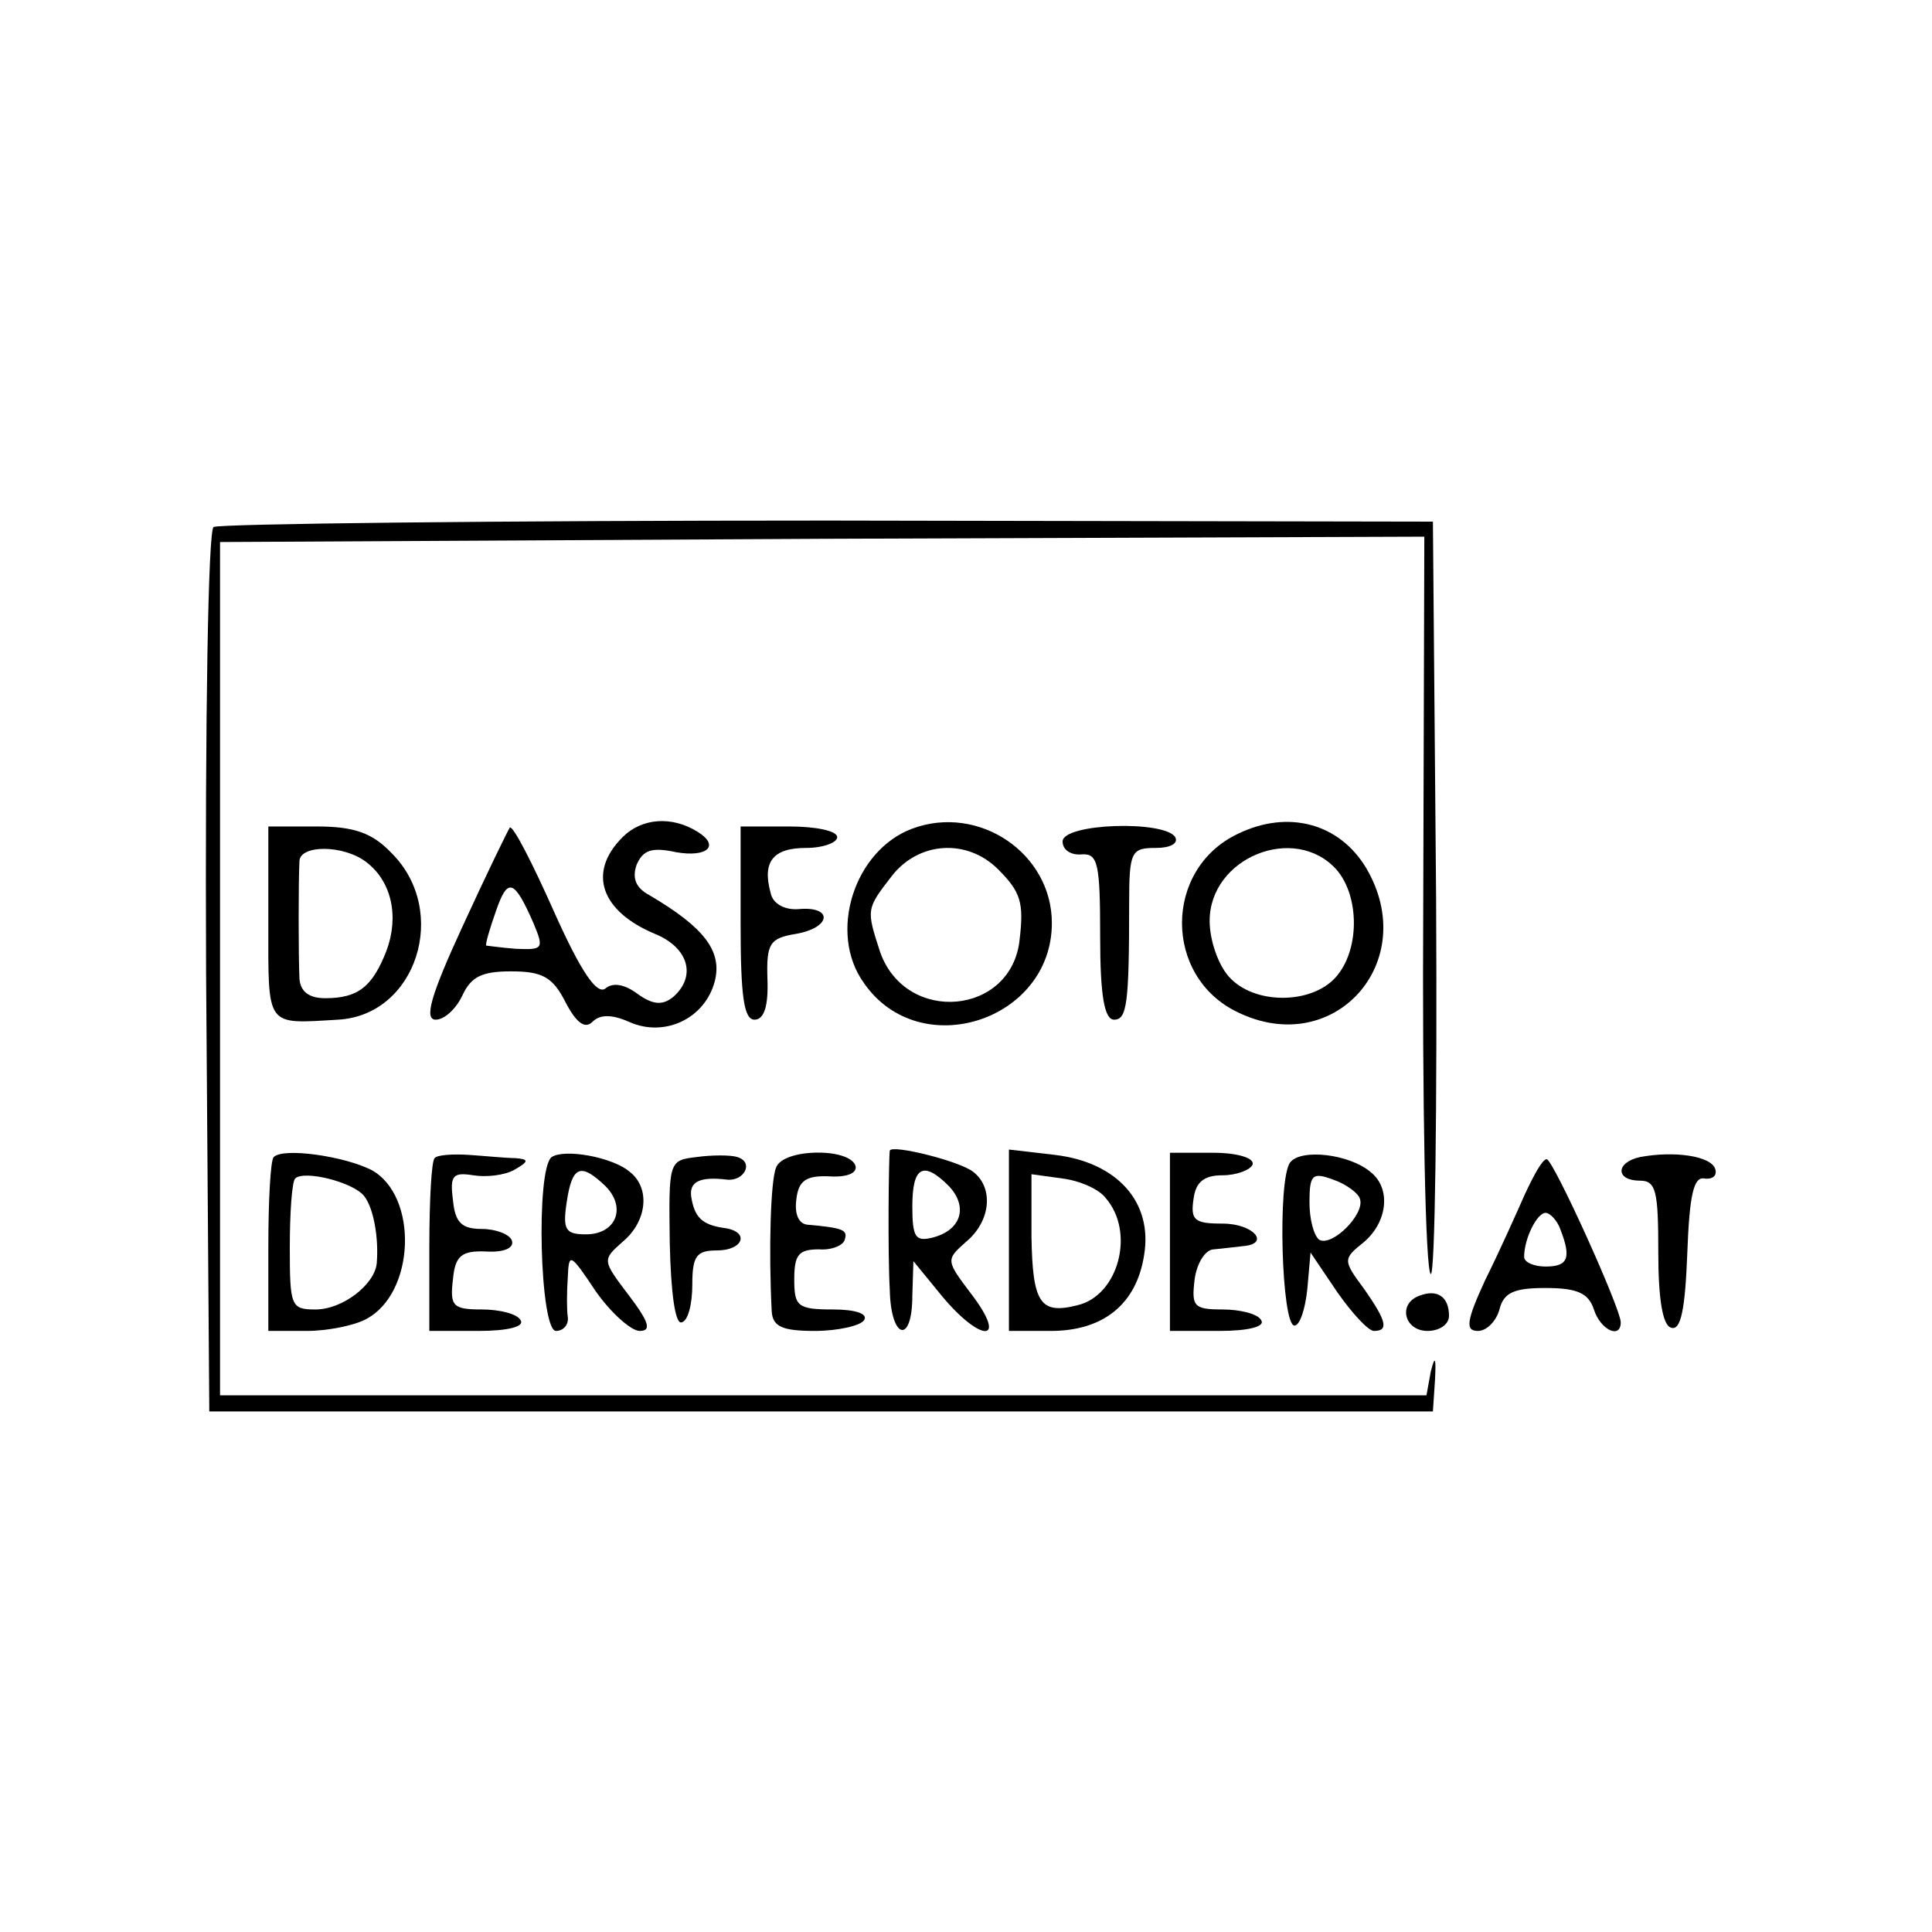 <?xml version="1.0" standalone="no"?>
<!DOCTYPE svg PUBLIC "-//W3C//DTD SVG 20010904//EN"
 "http://www.w3.org/TR/2001/REC-SVG-20010904/DTD/svg10.dtd">
<svg version="1.0" xmlns="http://www.w3.org/2000/svg"
 width="180pt" height="180pt" viewBox="0 0 180 180"
 preserveAspectRatio="xMidYMid meet">
<g transform="translate(0,180) scale(0.1,-0.1)"
fill="#000000" stroke="none">
<path d="M199 1309 c-5 -3 -8 -174 -7 -415 l3 -409 570 0 570 0 2 30 c1 20 0
23 -4 7 l-4 -22 -562 0 -562 0 0 398 0 397 561 3 561 2 -1 -341 c-1 -187 2
-343 7 -346 4 -2 6 154 5 348 l-3 353 -563 1 c-310 0 -568 -3 -573 -6z"/>
<path d="M580 1020 c-33 -33 -20 -69 30 -90 32 -13 39 -40 17 -59 -10 -8 -19
-7 -33 3 -12 9 -23 11 -30 5 -8 -6 -23 16 -48 72 -20 45 -38 80 -41 78 -2 -3
-22 -44 -44 -92 -30 -65 -36 -87 -25 -87 8 0 19 10 25 23 8 17 18 22 45 22 29
0 39 -5 51 -29 10 -19 18 -25 25 -18 7 7 18 7 34 0 33 -15 71 3 80 38 7 28
-10 50 -61 80 -13 7 -16 16 -12 28 6 14 14 17 37 12 29 -5 41 6 20 19 -24 15
-52 13 -70 -5z m-83 -80 c10 -24 9 -25 -16 -24 -14 1 -27 3 -28 3 -1 1 3 15 9
32 11 32 17 30 35 -11z"/>
<path d="M850 1028 c-54 -20 -79 -97 -45 -144 52 -75 175 -35 175 56 0 65 -68
111 -130 88z m80 -38 c21 -21 24 -31 20 -65 -7 -71 -106 -80 -130 -12 -13 40
-13 40 11 71 25 32 70 35 99 6z"/>
<path d="M1153 1023 c-69 -33 -69 -133 0 -166 90 -44 171 47 120 134 -25 42
-73 55 -120 32z m92 -33 c22 -25 22 -76 -1 -101 -23 -25 -76 -25 -99 1 -10 11
-18 34 -18 52 0 59 79 91 118 48z"/>
<path d="M250 940 c0 -98 -3 -94 65 -90 73 4 104 101 50 155 -18 19 -35 25
-70 25 l-45 0 0 -90z m91 57 c24 -18 31 -51 19 -83 -13 -33 -26 -44 -57 -44
-15 0 -23 6 -24 18 -1 21 -1 92 0 110 1 15 41 15 62 -1z"/>
<path d="M690 940 c0 -68 3 -90 13 -90 9 0 13 13 12 38 -1 33 2 38 27 42 33 6
34 26 2 23 -13 -1 -24 5 -26 15 -8 29 2 42 33 42 16 0 29 5 29 10 0 6 -20 10
-45 10 l-45 0 0 -90z"/>
<path d="M990 1016 c0 -8 8 -13 18 -12 15 1 17 -9 17 -77 0 -55 4 -77 13 -77
12 0 14 15 14 108 0 49 2 52 25 52 13 0 21 4 18 10 -10 16 -105 13 -105 -4z"/>
<path d="M255 722 c-3 -3 -5 -41 -5 -84 l0 -78 36 0 c19 0 44 5 55 11 46 24
49 115 5 139 -26 13 -82 21 -91 12z m84 -36 c9 -11 14 -39 12 -63 -2 -20 -32
-43 -57 -43 -23 0 -24 3 -24 58 0 32 2 61 5 64 8 8 53 -3 64 -16z"/>
<path d="M405 721 c-3 -2 -5 -40 -5 -83 l0 -78 46 0 c27 0 43 4 39 10 -3 6
-20 10 -36 10 -27 0 -30 3 -27 28 2 22 8 27 31 26 16 -1 26 3 24 10 -2 6 -15
11 -28 11 -19 0 -25 6 -27 27 -3 23 0 26 19 23 12 -2 29 0 38 5 14 8 14 10 1
11 -8 0 -28 2 -43 3 -15 1 -30 0 -32 -3z"/>
<path d="M514 722 c-15 -11 -11 -162 4 -162 7 0 12 6 11 13 -1 6 -1 23 0 37 1
23 2 23 26 -13 14 -20 33 -37 41 -37 11 0 9 8 -10 33 -25 33 -25 33 -6 50 23
19 26 50 7 65 -16 14 -61 22 -73 14z m50 -27 c20 -20 10 -45 -18 -45 -19 0
-22 4 -18 30 5 34 13 37 36 15z"/>
<path d="M649 722 c-26 -3 -26 -4 -25 -80 1 -46 5 -76 11 -74 6 1 10 17 10 35
0 27 4 32 23 32 25 0 31 18 6 21 -20 3 -27 10 -30 29 -2 14 8 19 33 16 16 -2
26 16 10 21 -6 2 -24 2 -38 0z"/>
<path d="M723 712 c-5 -12 -7 -76 -4 -134 1 -14 10 -18 40 -18 22 0 43 5 46
10 4 6 -8 10 -29 10 -33 0 -36 3 -36 28 0 23 4 28 23 28 12 -1 23 4 24 9 3 9
-1 11 -35 14 -8 1 -12 10 -10 24 2 17 9 22 31 21 16 -1 26 3 24 10 -6 17 -68
16 -74 -2z"/>
<path d="M829 728 c-1 -6 -2 -95 0 -130 1 -46 21 -51 21 -5 l1 32 27 -33 c36
-43 61 -43 28 1 -25 33 -25 33 -6 50 23 19 26 50 7 65 -12 10 -76 26 -78 20z
m55 -33 c18 -19 12 -41 -15 -48 -16 -4 -19 0 -19 29 0 37 10 43 34 19z"/>
<path d="M940 645 l0 -85 39 0 c49 0 80 25 87 71 8 49 -25 86 -83 93 l-43 5 0
-84z m90 39 c28 -32 12 -91 -26 -100 -35 -9 -42 2 -43 64 l0 58 29 -4 c16 -2
34 -10 40 -18z"/>
<path d="M1090 643 l0 -83 46 0 c27 0 43 4 39 10 -3 6 -20 10 -36 10 -27 0
-29 3 -26 28 2 15 10 28 18 28 8 1 20 2 27 3 26 2 10 21 -19 21 -26 0 -30 3
-27 23 2 16 10 22 27 22 13 0 26 5 28 10 2 6 -14 11 -37 11 l-40 0 0 -83z"/>
<path d="M1202 717 c-12 -16 -8 -152 4 -152 5 0 10 15 12 34 l3 34 25 -37 c14
-20 29 -36 34 -36 14 0 12 9 -9 39 -20 27 -20 28 0 44 22 19 25 50 6 65 -20
17 -65 22 -75 9z m65 -34 c5 -14 -26 -45 -38 -38 -5 4 -9 19 -9 35 0 26 3 28
22 21 12 -4 24 -13 25 -18z"/>
<path d="M1528 722 c-23 -5 -23 -22 0 -22 15 0 17 -10 17 -67 0 -43 4 -68 12
-70 9 -3 13 17 15 69 2 55 6 72 16 70 8 -1 12 3 10 9 -4 12 -38 17 -70 11z"/>
<path d="M1421 688 c-8 -18 -24 -54 -37 -80 -18 -39 -19 -48 -7 -48 8 0 17 9
20 20 4 16 14 20 43 20 30 0 40 -5 45 -20 6 -19 25 -28 25 -12 0 13 -63 152
-69 152 -4 0 -12 -15 -20 -32z m33 -34 c10 -26 7 -34 -14 -34 -11 0 -20 4 -20
9 0 17 12 41 20 41 4 0 11 -7 14 -16z"/>
<path d="M1323 593 c-21 -7 -15 -33 7 -33 11 0 20 6 20 14 0 18 -11 25 -27 19z"/>
</g>
</svg>

